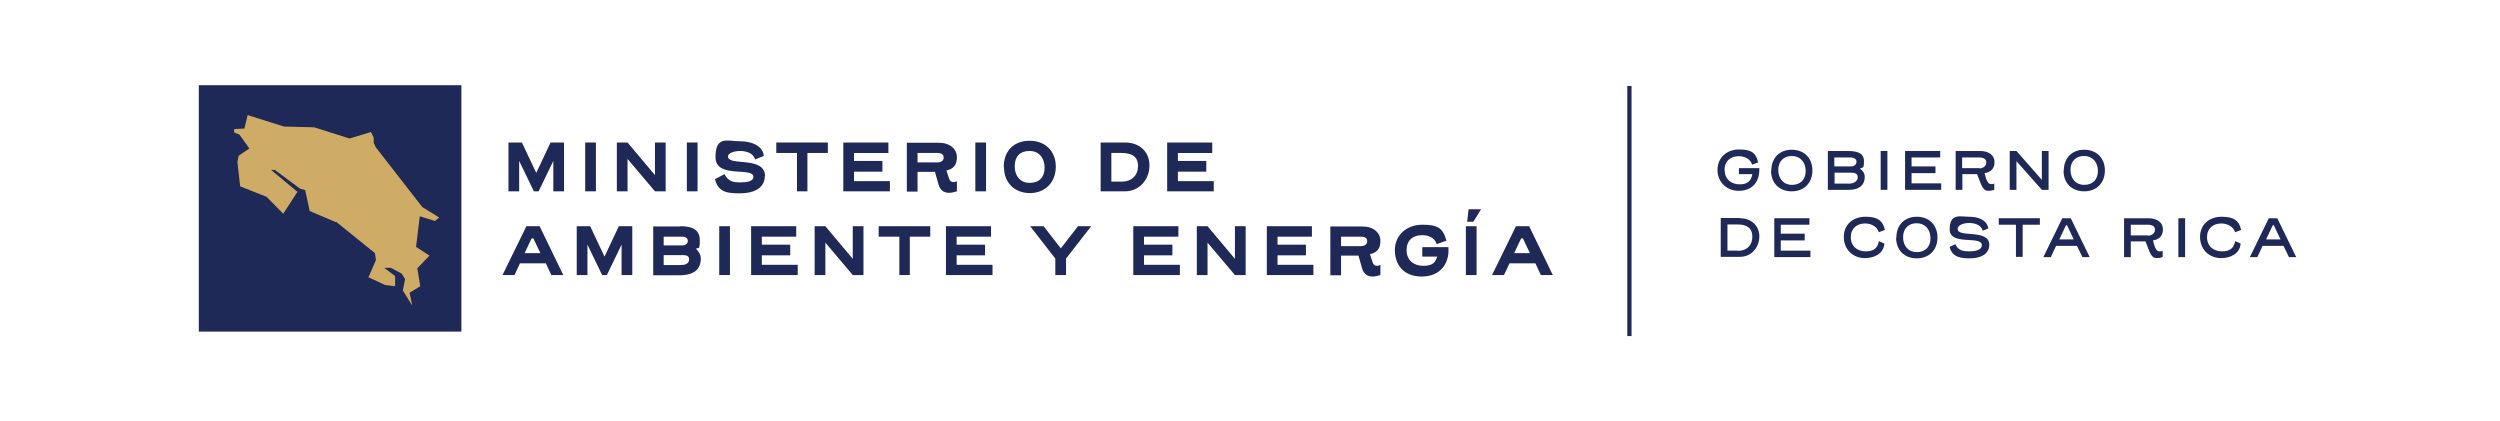 <?xml version="1.0" encoding="UTF-8"?>
<svg id="Layer_1" xmlns="http://www.w3.org/2000/svg" version="1.1" viewBox="0 0 1003.5 168.8">
  <!-- Generator: Adobe Illustrator 29.1.0, SVG Export Plug-In . SVG Version: 2.1.0 Build 142)  -->
  <defs>
    <style>
      .st0 {
        fill: #cfac66;
      }

      .st1 {
        fill: #1e2958;
      }
    </style>
  </defs>
  <g>
    <rect class="st1" x="79.8" y="34.2" width="105.4" height="98.9"/>
    <path class="st0" d="M150,55.3v2.1s.9,1.8.9,1.8l18.6,23.9,6.8,4.2-1.7,1.4-6.1-1.9-1.5,12.3,5.4,3.5-4.9,5.1,1.2,7.2-4.3,2.6,1.1,5.2-3.8-6.1.9-4.6-1.4-2.2-4.3-2.3h-2.7c0,0,4.4,3.3,4.4,3.3v4.1c.1,0-4-.5-4-.5l-6.7-3.1,3-6.9-.4-2.8-15.6-12.6v.2s-10.6-4.5-10.6-4.5l-1.8-8.4-2.1-.6-10.1-7.5h-1.5c0,0,10.6,8.8,10.6,8.8l-5.7,8.8-6.7-6.8-10.6-4.2-1.1-9.7.5-2.6,4.3-2.9-4-5.6-2.1-.8v-1.4s4.1-.2,4.1-.2l1.3-5.4,14.6,4.6,12.1.3,14.2,4.5,8.6-2.6,1,2Z"/>
  </g>
  <rect class="st1" x="653.2" y="34.5" width="1.7" height="100.4"/>
  <g>
    <path class="st1" d="M692.3,68.3c0,3.6,2.6,5.7,6,5.7s4.6-1.6,5.1-4.1h-5.4v-2.4h8.2c.2,6.2-3.5,9.1-8.3,9.1s-8.5-3.5-8.5-8.4,3.7-8.2,8.6-8.2,6.8,1.2,7.7,5.2l-2.4.9c-.8-2.5-3.2-3.4-5.4-3.4-3.4,0-5.7,2.1-5.7,5.6Z"/>
    <path class="st1" d="M711,68.5c0-5.1,3.3-8.4,8.2-8.4s8.3,3.3,8.3,8.3-3.3,8.4-8.3,8.4-8.3-3.3-8.3-8.3ZM719.3,62.6c-3.3,0-5.5,2.1-5.5,5.6s2.1,6,5.5,6,5.5-2.1,5.5-5.6-2.2-6-5.6-6Z"/>
    <path class="st1" d="M733.7,60.6c1.3,0,4.9,0,7.5,0,4,0,7,.6,7,4.1s-.6,2.2-1.6,3c1.2.8,1.9,1.9,1.9,3.3,0,3.9-3.1,5.2-6.2,5.2h-8.6v-15.6ZM743,66.8c1.5,0,2.2-1,2.2-1.9s-.8-1.7-2.6-1.7-2.9,0-6.3,0v3.6h6.7ZM736.4,73.7c.8,0,4.9,0,6.1,0s3.2-.8,3.2-2.5-1.4-1.9-3.1-1.9h-6.2v4.3Z"/>
    <path class="st1" d="M754.9,76.2v-15.6h2.7v15.6h-2.7Z"/>
    <path class="st1" d="M779.3,76.2h-14.6v-15.6h14.1v2.6h-11.5v3.6h9.6v2.7h-9.6v4.1h11.9v2.6Z"/>
    <path class="st1" d="M793.8,69.9h-6.1v6.3h-2.7v-15.6h9.7c3.8,0,5.9,1.8,5.9,4.5s-1.7,4.1-4,4.4c.7,2.8,1.3,4.4,2.6,4.4s.9-.1,1.3-.3v2.6c-.9.3-1.7.4-2.4.4-2.6,0-3-3.3-4.5-6.7ZM794.5,67.6c1.2,0,2.8-.8,2.8-2.3s-1-2.1-3.1-2.1-3.9,0-6.6,0v4.3h6.9Z"/>
    <path class="st1" d="M822.3,76.2h-2.7l-10.2-11.5v11.5h-2.7v-15.6h2.7l10.2,11.6v-11.6h2.7v15.6Z"/>
    <path class="st1" d="M828.4,68.5c0-5.1,3.3-8.4,8.2-8.4s8.3,3.3,8.3,8.3-3.3,8.4-8.3,8.4-8.3-3.3-8.3-8.3ZM836.6,62.6c-3.3,0-5.5,2.1-5.5,5.6s2.1,6,5.5,6,5.5-2.1,5.5-5.6-2.2-6-5.6-6Z"/>
    <path class="st1" d="M698.4,87.6c4.6,0,7.8,3,7.8,7.3s-3.1,8.2-7.8,8.2h-7.7v-15.6h7.7ZM697.6,100.7c3.6,0,5.8-2.3,5.8-5.7s-2.2-4.9-5.8-4.9h-4.2v10.5h4.2Z"/>
    <path class="st1" d="M726.8,103.2h-14.6v-15.6h14.1v2.6h-11.5v3.6h9.6v2.7h-9.6v4.1h11.9v2.6Z"/>
    <path class="st1" d="M754.2,93.3c-.7-2.4-3.2-3.6-5.5-3.6-3.3,0-5.8,1.9-5.8,5.5s2.6,5.7,6,5.7,4.8-1.5,5.3-4.1c.7.3,1.5.6,2.2,1-.4,4.3-4.4,5.8-7.8,5.8-5,0-8.5-3.6-8.5-8.5s3.6-8.1,8.7-8.1,7,1.7,7.8,5.3l-2.4.9Z"/>
    <path class="st1" d="M761.2,95.4c0-5.1,3.3-8.4,8.2-8.4s8.3,3.3,8.3,8.3-3.3,8.4-8.3,8.4-8.3-3.3-8.3-8.3ZM769.4,89.6c-3.3,0-5.5,2.1-5.5,5.6s2.1,6,5.5,6,5.5-2.1,5.5-5.6-2.2-6-5.6-6Z"/>
    <path class="st1" d="M798.5,98.2c0,4.3-4.3,5.5-7.8,5.5s-7.2-.4-8.1-4.6l2.3-1.1c1,2.6,3.4,2.9,5.5,2.9s5.1-.4,5.1-2.5c0-4-12.9.4-12.9-6.3s4.3-5.1,7.8-5.1,7.1,1.1,7.7,4.7l-2.2.9c-.7-2.3-3.2-3.1-5.5-3.1s-4.6.9-4.6,2.4c0,3.7,12.7-.2,12.7,6.4Z"/>
    <path class="st1" d="M818.8,90.2h-6.9v12.9h-2.7v-12.9h-6.9v-2.6h16.5v2.6Z"/>
    <path class="st1" d="M833.7,98.7h-8.4c-.6,1.3-1.3,2.8-2.1,4.5h-3l7.6-15.6h3.4l7.6,15.6h-2.9l-2.2-4.5ZM826.5,96.1h5.9l-2.7-5.7h-.4l-2.7,5.7Z"/>
    <path class="st1" d="M861.4,96.9h-6.1v6.3h-2.7v-15.6h9.7c3.8,0,5.9,1.8,5.9,4.5s-1.7,4.1-4,4.4c.7,2.8,1.3,4.4,2.6,4.4s.9-.1,1.3-.3v2.6c-.9.3-1.7.4-2.4.4-2.6,0-3-3.3-4.5-6.7ZM862.2,94.6c1.2,0,2.8-.8,2.8-2.3s-1-2.1-3.1-2.1-3.9,0-6.6,0v4.3h6.9Z"/>
    <path class="st1" d="M874.4,103.2v-15.6h2.7v15.6h-2.7Z"/>
    <path class="st1" d="M897.2,93.3c-.7-2.4-3.2-3.6-5.5-3.6-3.3,0-5.8,1.9-5.8,5.5s2.6,5.7,6,5.7,4.8-1.5,5.3-4.1c.7.3,1.5.6,2.2,1-.4,4.3-4.4,5.8-7.8,5.8-5,0-8.5-3.6-8.5-8.5s3.6-8.1,8.7-8.1,7,1.7,7.8,5.3l-2.4.9Z"/>
    <path class="st1" d="M916.6,98.7h-8.4c-.6,1.3-1.3,2.8-2.1,4.5h-3l7.6-15.6h3.4l7.6,15.6h-2.9l-2.2-4.5ZM909.5,96.1h5.9l-2.7-5.7h-.4l-2.7,5.7Z"/>
  </g>
  <g>
    <path class="st1" d="M215.3,69.3l5.7-12.1h5.4v19.6h-4.3v-12.2l-5.9,12.2h-1.9l-5.9-12.2v12.2h-4.3v-19.6h5.4l5.7,12.1Z"/>
    <path class="st1" d="M234.9,76.8v-19.6h4.3v19.6h-4.3Z"/>
    <path class="st1" d="M267.2,76.8h-4.3l-11-13v13h-4.3v-19.6h4.3l11,13.1v-13.1h4.3v19.6Z"/>
    <path class="st1" d="M275.7,76.8v-19.6h4.3v19.6h-4.3Z"/>
    <path class="st1" d="M307,70.6c0,5.5-5.4,7-9.8,7s-8.9,0-10.2-5.7l3.8-2c1.6,3.2,4.1,3.3,6,3.3s5.6,0,5.6-2.2c0-4.2-15.2.9-15.2-7.9s4.9-6.4,9.8-6.4,9.2,1.9,9.6,5.9l-3.5,1.4c-.7-2.5-3.5-3.4-6-3.4s-4.9.9-4.9,2.2c0,4.1,14.9-.4,14.9,8Z"/>
    <path class="st1" d="M332.4,61.4h-8.3v15.4h-4.2v-15.4h-8.3v-4.2h20.7v4.2Z"/>
    <path class="st1" d="M357.1,76.8h-18.6v-19.6h18.1v4.2h-13.8v3.2h11.4v4.3h-11.4v3.8h14.4v4.1Z"/>
    <path class="st1" d="M368.3,69v7.9h-4.3v-19.6c12.3,0,12.5,0,12.8,0,4.5,0,7.3,2.5,7.3,5.8s-1.6,4.8-4.2,5.3l1.1,3.4c.3.9,1,1.3,1.7,1.3s1-.2,1.4-.4v4.1c-1.2.4-2.3.6-3.1.6-2.4,0-3.7-1.3-4.3-3.4l-1.4-5h-7ZM376.2,65.2c1.8,0,2.6-.9,2.6-2s-.8-1.8-2.5-1.8h-8v3.8h7.9Z"/>
    <path class="st1" d="M391.5,76.8v-19.6h4.3v19.6h-4.3Z"/>
    <path class="st1" d="M402.9,67.1c0-6.6,4.1-10.6,10.4-10.6s10.5,4.2,10.5,10.4-4.2,10.6-10.4,10.6-10.4-4.2-10.4-10.4ZM413.2,60.6c-3.7,0-5.9,2.2-5.9,6.1s2.2,6.7,6,6.7,6-2.2,6-6.1-2.3-6.7-6-6.7Z"/>
    <path class="st1" d="M451.6,57.2c5.9,0,9.8,3.8,9.8,9.2s-3.8,10.4-9.9,10.4h-9.7v-19.6h9.7ZM450.2,72.9c4.2,0,6.6-2.6,6.6-6.3s-2.4-5.2-6.6-5.2h-4.1v11.5h4.1Z"/>
    <path class="st1" d="M487.1,76.8h-18.6v-19.6h18.1v4.2h-13.8v3.2h11.4v4.3h-11.4v3.8h14.4v4.1Z"/>
    <path class="st1" d="M218.9,105.7h-10.2c-.7,1.5-1.4,3.1-2.2,4.7h-4.8l9.6-19.6h5.3l9.5,19.6h-4.8l-2.2-4.7ZM213.4,95.7c-.2.3-1.2,2.5-2.8,5.9h6.3l-2.8-5.9h-.7Z"/>
    <path class="st1" d="M242.7,102.9l5.7-12.1h5.4v19.6h-4.3v-12.2l-5.9,12.2h-1.9l-5.9-12.2v12.2h-4.3v-19.6h5.4l5.7,12.1Z"/>
    <path class="st1" d="M273,90.8c3.9,0,7.9.8,7.9,5.6s-.7,2.5-1.5,3.5c1.1,1.1,1.9,2.3,1.9,3.9,0,5.7-4.8,6.7-8.5,6.7h-10.6v-19.6h10.8ZM273.9,98.5c1.5,0,2.2-.9,2.2-1.8s-.7-1.7-2.2-1.7h-7.5v3.5h7.4ZM266.5,106.4c1.1,0,2.1,0,3,0h2.3c0,0,1.3,0,1.3,0,1.7,0,3.5-.4,3.5-2.3s-1.9-1.7-3.6-1.7h-6.6v3.9Z"/>
    <path class="st1" d="M288.7,110.4v-19.6h4.3v19.6h-4.3Z"/>
    <path class="st1" d="M320.1,110.4h-18.6v-19.6h18.1v4.2h-13.8v3.2h11.4v4.3h-11.4v3.8h14.4v4.1Z"/>
    <path class="st1" d="M346.6,110.4h-4.3l-11-13v13h-4.3v-19.6h4.3l11,13.1v-13.1h4.3v19.6Z"/>
    <path class="st1" d="M373.5,95h-8.3v15.4h-4.2v-15.4h-8.3v-4.2h20.7v4.2Z"/>
    <path class="st1" d="M398.3,110.4h-18.6v-19.6h18.1v4.2h-13.8v3.2h11.4v4.3h-11.4v3.8h14.4v4.1Z"/>
    <path class="st1" d="M413.6,90.8h5.3l6.9,8.9,6.9-8.9h5.3l-10.1,13v6.6h-4.3v-6.6l-10.1-13Z"/>
    <path class="st1" d="M473.5,110.4h-18.6v-19.6h18.1v4.2h-13.8v3.2h11.4v4.3h-11.4v3.8h14.4v4.1Z"/>
    <path class="st1" d="M500,110.4h-4.3l-11-13v13h-4.3v-19.6h4.3l11,13.1v-13.1h4.3v19.6Z"/>
    <path class="st1" d="M527.1,110.4h-18.6v-19.6h18.1v4.2h-13.8v3.2h11.4v4.3h-11.4v3.8h14.4v4.1Z"/>
    <path class="st1" d="M538.3,102.6v7.9h-4.3v-19.6c12.3,0,12.5,0,12.8,0,4.5,0,7.3,2.5,7.3,5.8s-1.6,4.8-4.2,5.3l1.1,3.4c.3.9,1,1.3,1.7,1.3s1-.2,1.4-.4v4.1c-1.2.4-2.3.6-3.1.6-2.4,0-3.7-1.3-4.3-3.4l-1.4-5h-7ZM546.2,98.8c1.8,0,2.6-.9,2.6-2s-.8-1.8-2.5-1.8h-8v3.8h7.9Z"/>
    <path class="st1" d="M564.6,100.4c0,4.1,2.9,6.3,6.7,6.3s4.8-1.3,5.6-3.7h-6v-3.8h10.5c.5,7-3.6,11.8-10.7,11.8s-10.8-4.5-10.8-10.6,4.8-10.2,11-10.2,8.3,1.3,9.7,6.4l-3.9,1.4c-1-3-3.8-3.6-5.9-3.6-3.8,0-6.2,2.2-6.2,6Z"/>
    <path class="st1" d="M588.4,110.4v-19.6h4.3v19.6h-4.3ZM594.5,84l-3.1,5h-2.5l.6-5h5Z"/>
    <path class="st1" d="M616.1,105.7h-10.2c-.7,1.5-1.4,3.1-2.2,4.7h-4.8l9.6-19.6h5.3l9.5,19.6h-4.8l-2.2-4.7ZM610.6,95.7c-.2.3-1.2,2.5-2.8,5.9h6.3l-2.8-5.9h-.7Z"/>
  </g>
</svg>